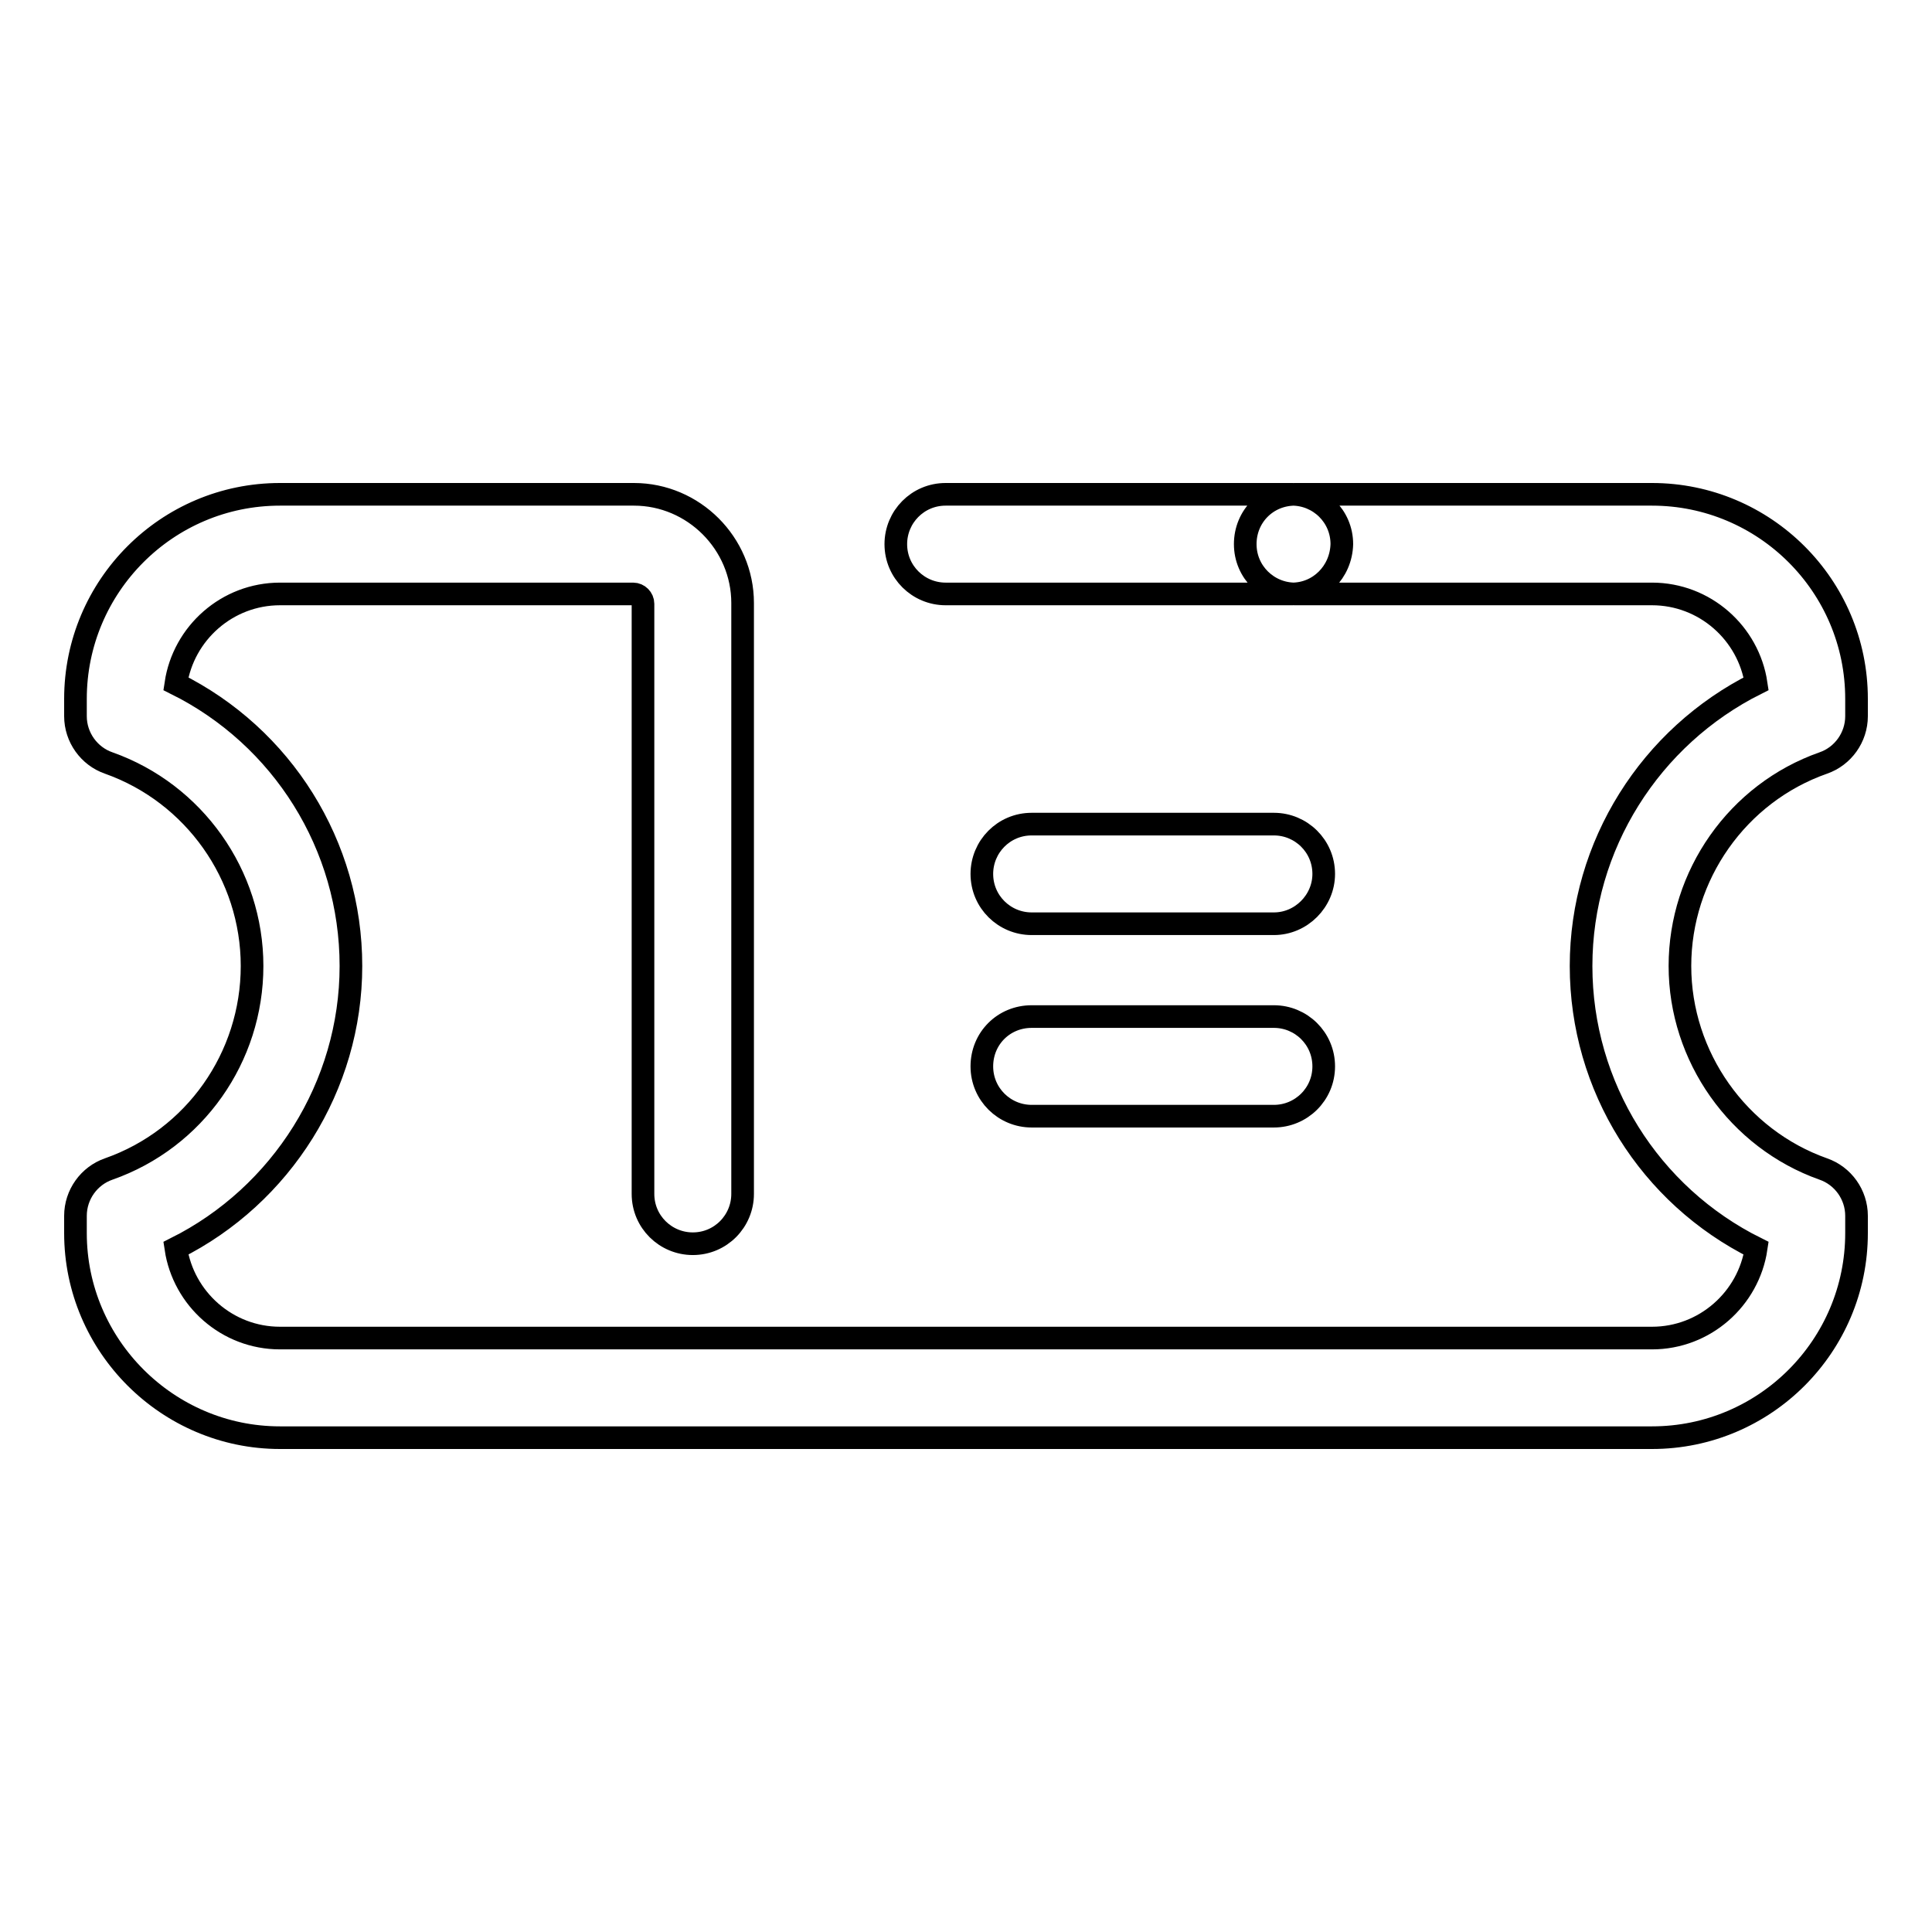 <?xml version="1.0" encoding="utf-8"?>
<!-- Svg Vector Icons : http://www.onlinewebfonts.com/icon -->
<!DOCTYPE svg PUBLIC "-//W3C//DTD SVG 1.1//EN" "http://www.w3.org/Graphics/SVG/1.1/DTD/svg11.dtd">
<svg version="1.1" xmlns="http://www.w3.org/2000/svg" xmlns:xlink="http://www.w3.org/1999/xlink" x="0px" y="0px" viewBox="0 0 256 256" enable-background="new 0 0 256 256" xml:space="preserve">
<g> <path stroke-width="3" fill-opacity="0" stroke="#000000"  d="M168.8,122.4h-32.1c-3.6,0-6.6-2.9-6.6-6.6c0-3.6,2.9-6.6,6.6-6.6h32.1c3.6,0,6.6,2.9,6.6,6.6 C175.4,119.4,172.4,122.4,168.8,122.4z M168.8,147.9h-32.1c-3.6,0-6.6-2.9-6.6-6.6s2.9-6.6,6.6-6.6h32.1c3.6,0,6.6,2.9,6.6,6.6 S172.4,147.9,168.8,147.9z M171.2,78.7h-45.9c-3.6,0-6.6-2.9-6.6-6.6c0-3.6,2.9-6.6,6.6-6.6h45.9c3.6,0,6.6,2.9,6.6,6.6 C177.7,75.8,174.8,78.7,171.2,78.7z M218.9,190.5H37.1c-14.9,0-27.1-12.2-27.1-27.1v-2.3c0-2.8,1.8-5.3,4.4-6.2 c11.4-4,19-14.8,19-26.9s-7.7-22.9-19-26.9c-2.6-0.9-4.4-3.4-4.4-6.2v-2.3c0-14.9,12.1-27.1,27.1-27.1H84c7.9,0,14.4,6.5,14.4,14.4 v78.3c0,3.6-2.9,6.6-6.6,6.6c-3.6,0-6.6-2.9-6.6-6.6V80c0-0.7-0.6-1.3-1.3-1.3H37.1c-7,0-12.8,5.2-13.8,11.9 c14.1,7,23.2,21.4,23.2,37.4c0,15.9-9.2,30.4-23.2,37.4c1,6.7,6.8,11.9,13.8,11.9h181.8c7,0,12.8-5.2,13.8-11.9 c-14.1-7-23.2-21.4-23.2-37.4s9.2-30.4,23.2-37.4c-1-6.7-6.8-11.9-13.8-11.9h-47.3c-3.6,0-6.6-2.9-6.6-6.6s2.9-6.6,6.6-6.6h47.3 c14.9,0,27.1,12.1,27.1,27.1v2.3c0,2.8-1.8,5.3-4.4,6.2c-11.4,4-19,14.9-19,26.9c0,12,7.7,22.9,19,26.9c2.6,0.9,4.4,3.4,4.4,6.2 v2.3C246,178.3,233.9,190.5,218.9,190.5L218.9,190.5z"/></g>
</svg>